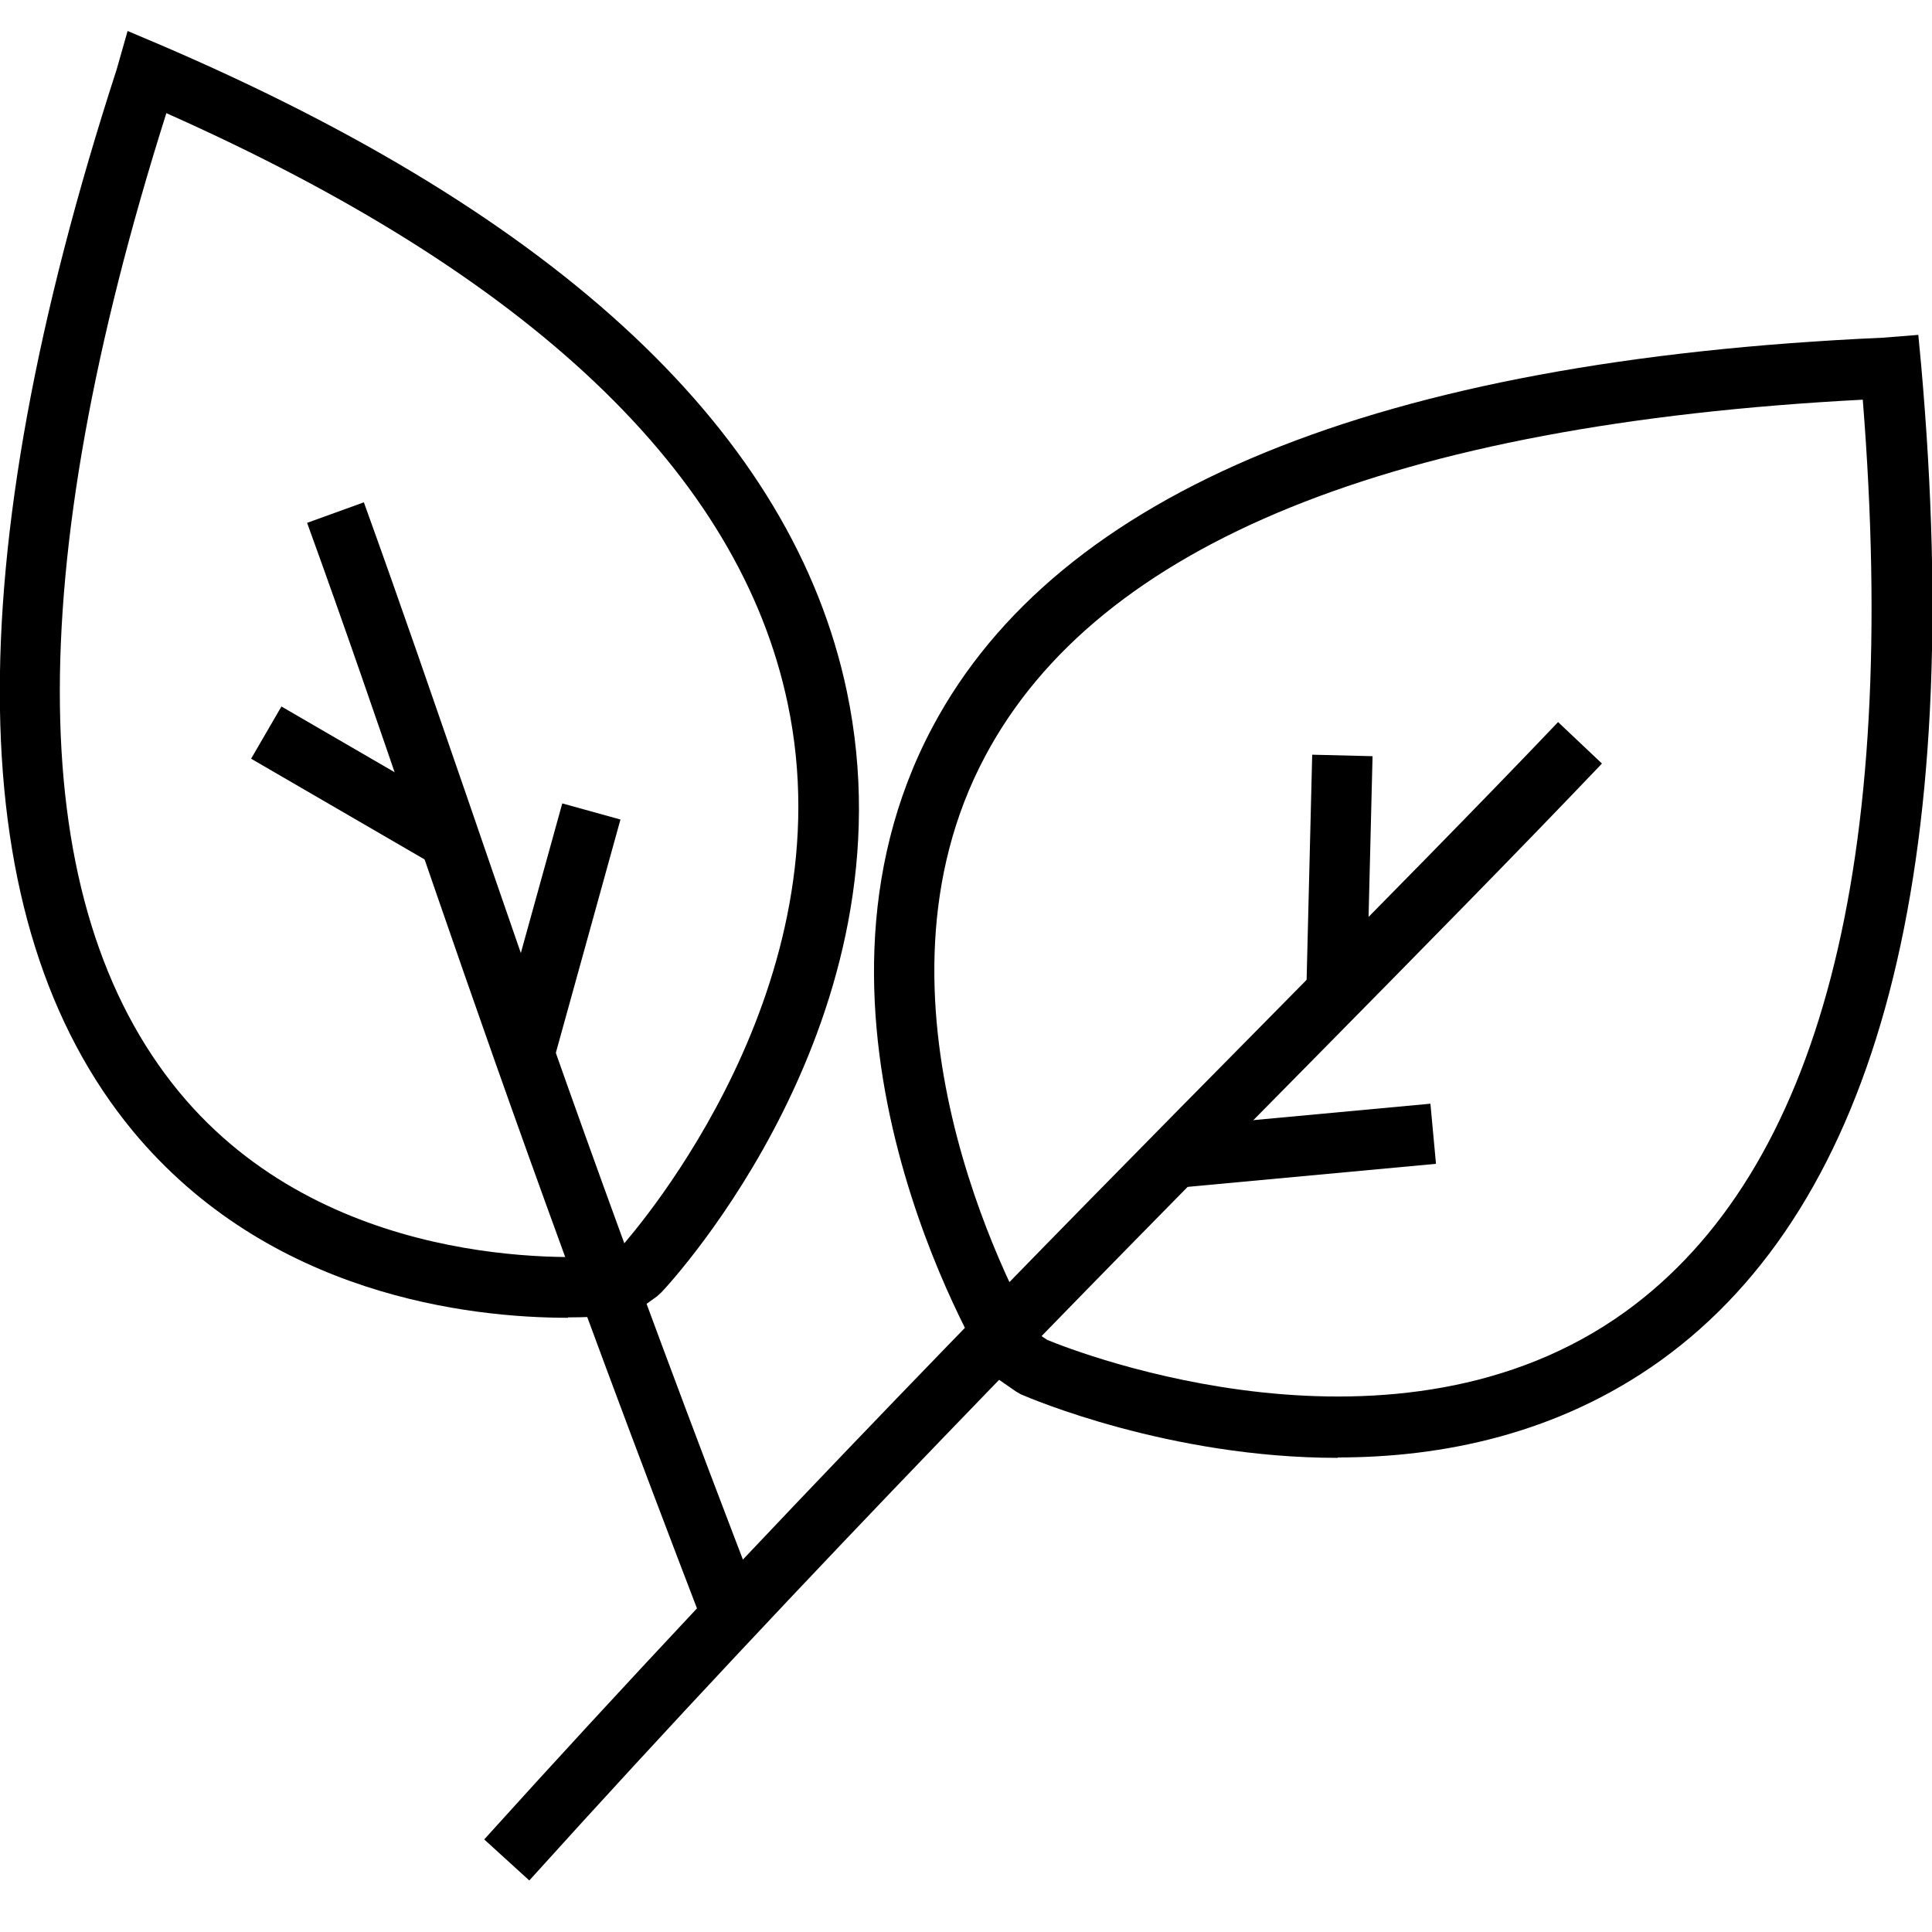 <?xml version="1.0" encoding="UTF-8"?><svg id="_1_5_px" xmlns="http://www.w3.org/2000/svg" viewBox="0 0 48 48"><path d="m33.23,36.22c-4.18,0-7.64-1.48-7.87-1.58l-.12-.07-.65-.45-.08-.14c-.21-.35-5.19-8.69-1.34-15.92,3.12-5.86,11.07-9.11,23.61-9.67l.88-.07.07.74c1.11,12.53-1.07,20.85-6.47,24.74-2.55,1.83-5.42,2.41-8.02,2.41Zm-7.21-2.93c.77.32,8.69,3.39,14.36-.7,4.83-3.49,6.82-11.11,5.9-22.66-11.67.61-18.99,3.58-21.8,8.85-3.21,6.01.62,13.23,1.22,14.3l.32.21Z"/><path d="m13.14,46.71l-1.11-1.01c6.99-7.74,13.9-14.74,19.46-20.37,2.81-2.85,5.24-5.31,7.22-7.39l1.09,1.03c-1.99,2.09-4.42,4.56-7.24,7.42-5.55,5.62-12.45,12.62-19.41,20.33Z"/><rect x="29.07" y="27.72" width="6.55" height="1.5" transform="translate(-2.49 3.11) rotate(-5.3)"/><rect x="30.35" y="20.95" width="5.87" height="1.5" transform="translate(10.76 54.44) rotate(-88.58)"/><path d="m14.11,32.74c-2.43,0-7.42-.55-10.81-4.64C-.97,22.93-1.1,14.06,2.9,1.72l.27-.95.78.33c10,4.28,15.75,9.69,17.09,16.08,1.7,8.11-4.35,14.66-4.61,14.93l-.11.1-.6.43-.19.02c-.08,0-.6.07-1.42.07ZM4.13,2.82C.5,14.3.61,22.47,4.45,27.13c3.63,4.4,9.61,4.15,10.71,4.07l.22-.16c.55-.62,5.66-6.58,4.19-13.56-1.2-5.72-6.4-10.65-15.44-14.67Z"/><path d="m17.55,40.57c-3.73-9.7-5.65-15.3-7.35-20.23-.83-2.42-1.62-4.73-2.57-7.35l1.41-.51c.95,2.63,1.74,4.94,2.58,7.37,1.69,4.92,3.6,10.5,7.33,20.18l-1.4.54Z"/><rect x="10.65" y="22.49" width="6.38" height="1.5" transform="translate(-12.25 30.37) rotate(-74.52)"/><rect x="8.13" y="16.89" width="1.5" height="5.24" transform="translate(-12.45 17.4) rotate(-59.86)"/></svg>